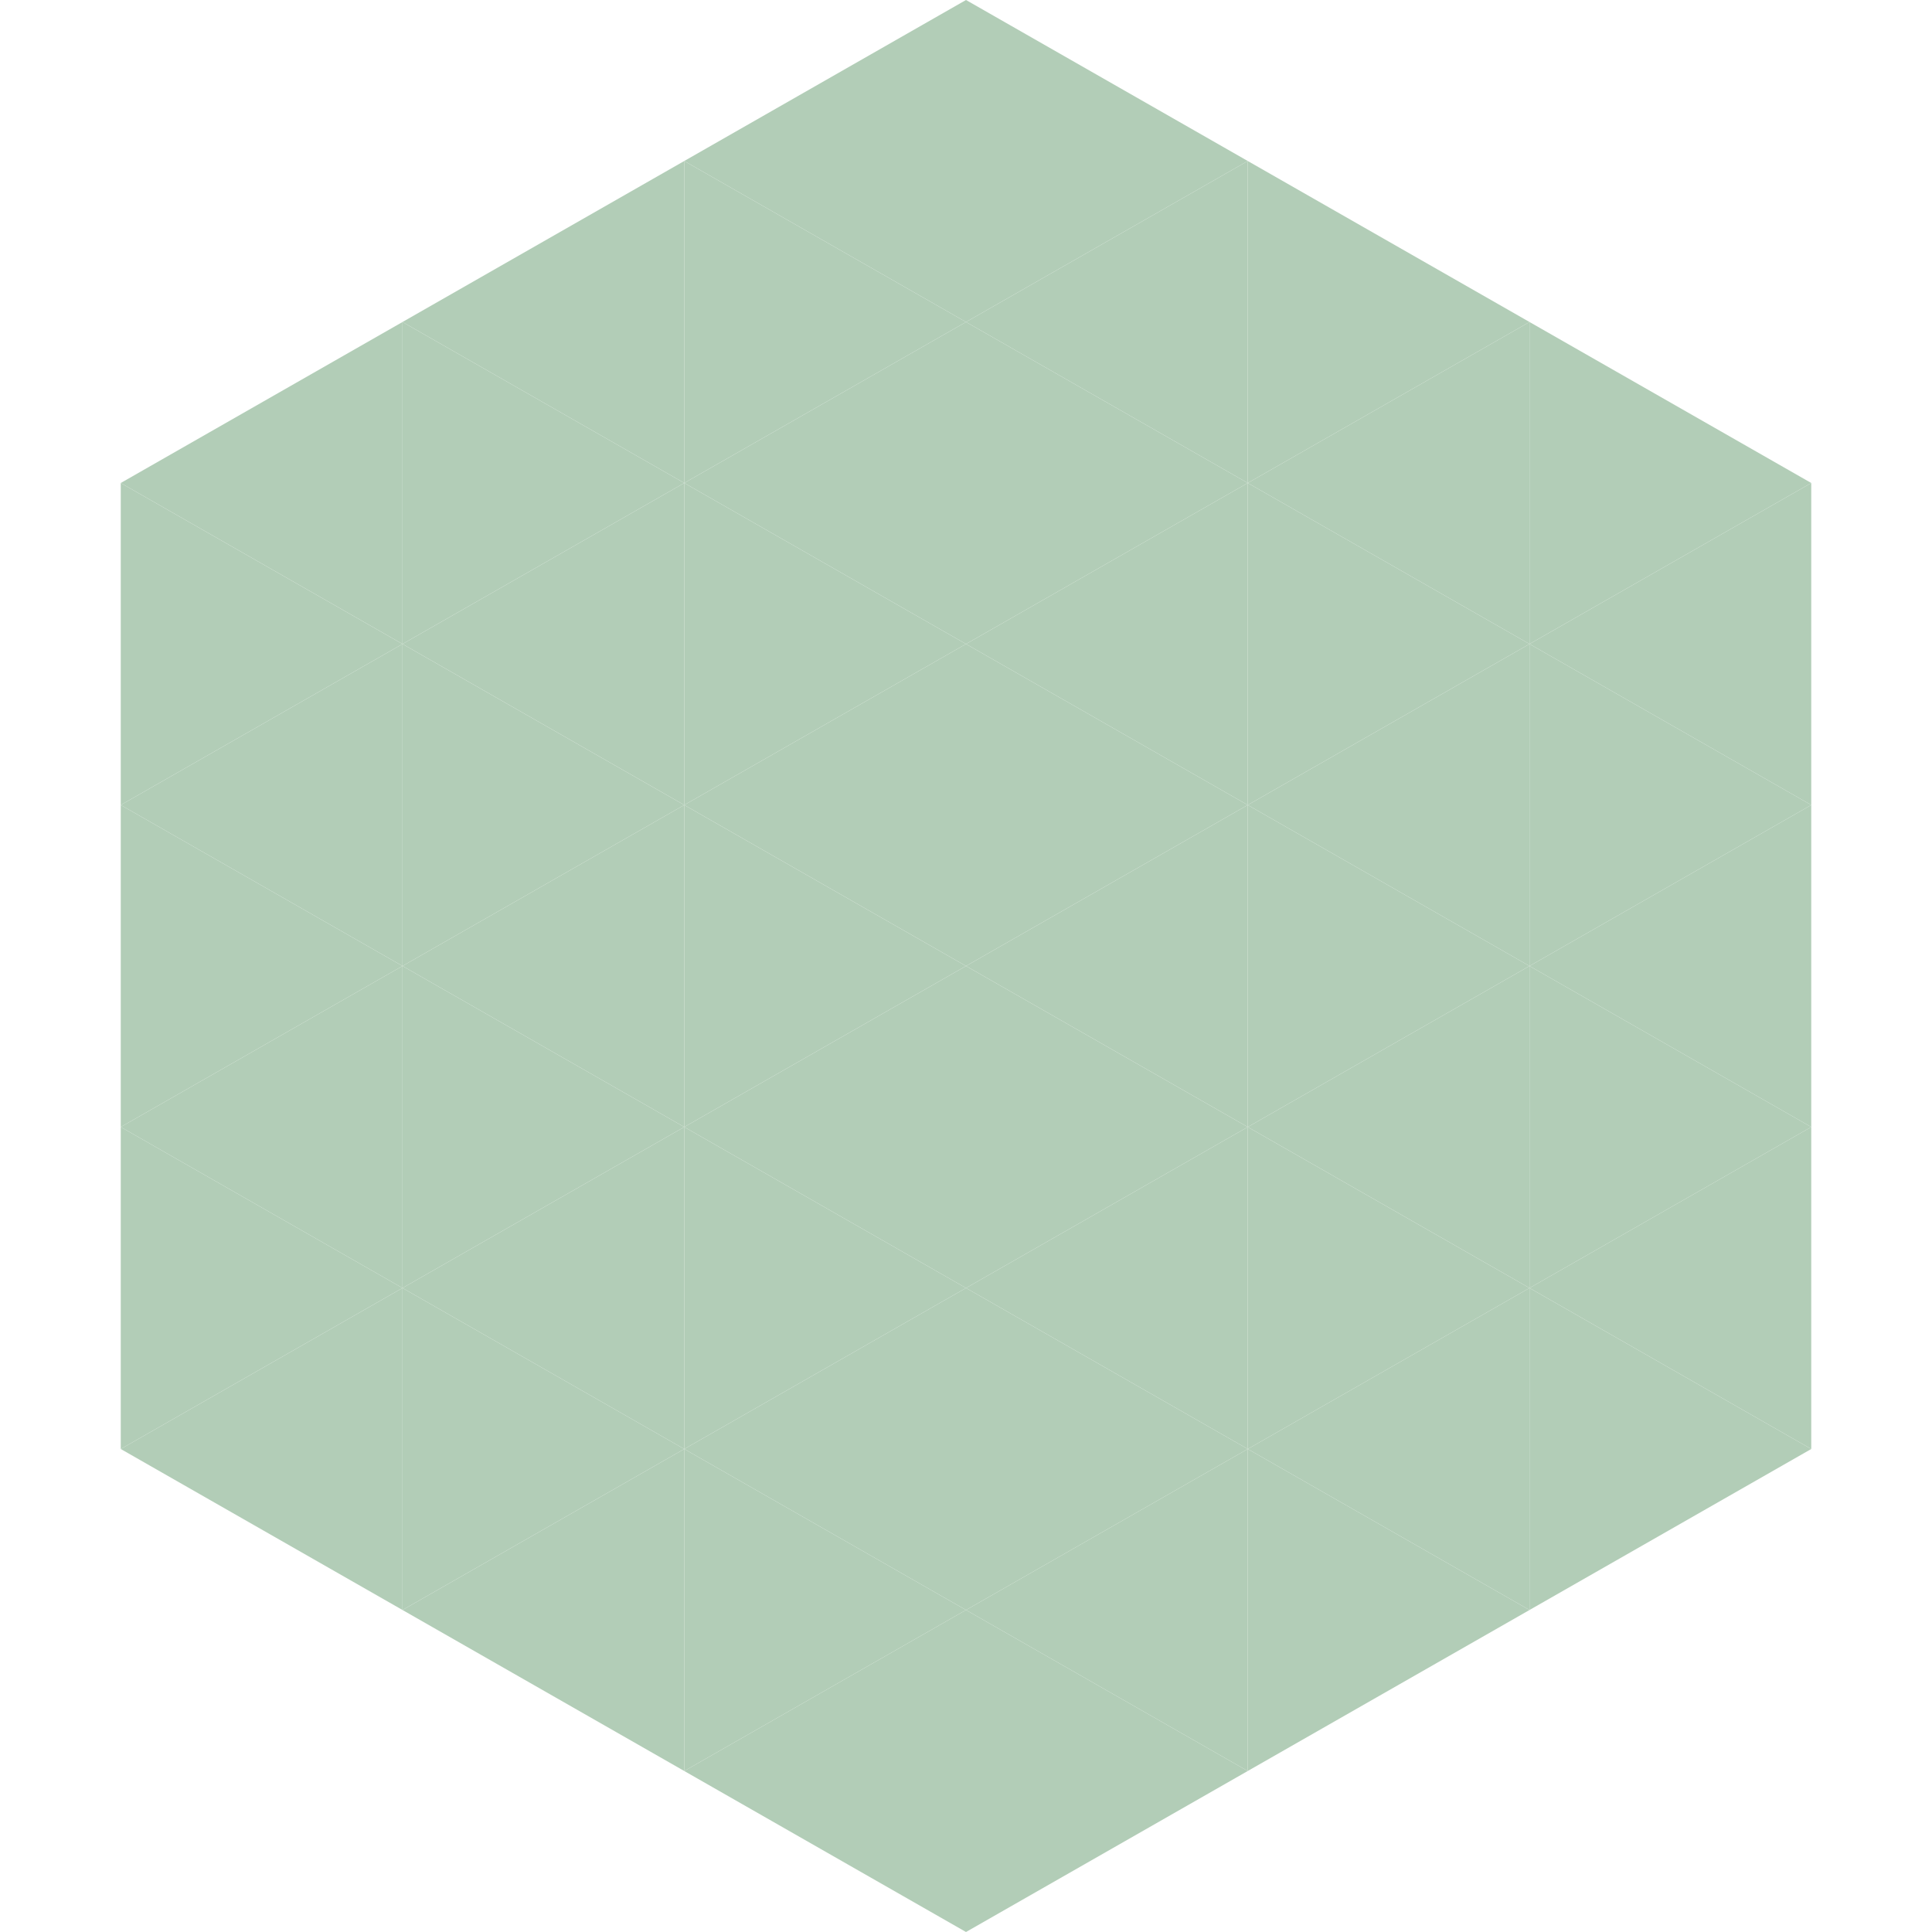 <?xml version="1.0"?>
<!-- Generated by SVGo -->
<svg width="240" height="240"
     xmlns="http://www.w3.org/2000/svg"
     xmlns:xlink="http://www.w3.org/1999/xlink">
<polygon points="50,40 15,60 50,80" style="fill:rgb(178,205,183)" />
<polygon points="190,40 225,60 190,80" style="fill:rgb(178,205,183)" />
<polygon points="15,60 50,80 15,100" style="fill:rgb(178,205,183)" />
<polygon points="225,60 190,80 225,100" style="fill:rgb(178,205,183)" />
<polygon points="50,80 15,100 50,120" style="fill:rgb(178,205,183)" />
<polygon points="190,80 225,100 190,120" style="fill:rgb(178,205,183)" />
<polygon points="15,100 50,120 15,140" style="fill:rgb(178,205,183)" />
<polygon points="225,100 190,120 225,140" style="fill:rgb(178,205,183)" />
<polygon points="50,120 15,140 50,160" style="fill:rgb(178,205,183)" />
<polygon points="190,120 225,140 190,160" style="fill:rgb(178,205,183)" />
<polygon points="15,140 50,160 15,180" style="fill:rgb(178,205,183)" />
<polygon points="225,140 190,160 225,180" style="fill:rgb(178,205,183)" />
<polygon points="50,160 15,180 50,200" style="fill:rgb(178,205,183)" />
<polygon points="190,160 225,180 190,200" style="fill:rgb(178,205,183)" />
<polygon points="15,180 50,200 15,220" style="fill:rgb(255,255,255); fill-opacity:0" />
<polygon points="225,180 190,200 225,220" style="fill:rgb(255,255,255); fill-opacity:0" />
<polygon points="50,0 85,20 50,40" style="fill:rgb(255,255,255); fill-opacity:0" />
<polygon points="190,0 155,20 190,40" style="fill:rgb(255,255,255); fill-opacity:0" />
<polygon points="85,20 50,40 85,60" style="fill:rgb(178,205,183)" />
<polygon points="155,20 190,40 155,60" style="fill:rgb(178,205,183)" />
<polygon points="50,40 85,60 50,80" style="fill:rgb(178,205,183)" />
<polygon points="190,40 155,60 190,80" style="fill:rgb(178,205,183)" />
<polygon points="85,60 50,80 85,100" style="fill:rgb(178,205,183)" />
<polygon points="155,60 190,80 155,100" style="fill:rgb(178,205,183)" />
<polygon points="50,80 85,100 50,120" style="fill:rgb(178,205,183)" />
<polygon points="190,80 155,100 190,120" style="fill:rgb(178,205,183)" />
<polygon points="85,100 50,120 85,140" style="fill:rgb(178,205,183)" />
<polygon points="155,100 190,120 155,140" style="fill:rgb(178,205,183)" />
<polygon points="50,120 85,140 50,160" style="fill:rgb(178,205,183)" />
<polygon points="190,120 155,140 190,160" style="fill:rgb(178,205,183)" />
<polygon points="85,140 50,160 85,180" style="fill:rgb(178,205,183)" />
<polygon points="155,140 190,160 155,180" style="fill:rgb(178,205,183)" />
<polygon points="50,160 85,180 50,200" style="fill:rgb(178,205,183)" />
<polygon points="190,160 155,180 190,200" style="fill:rgb(178,205,183)" />
<polygon points="85,180 50,200 85,220" style="fill:rgb(178,205,183)" />
<polygon points="155,180 190,200 155,220" style="fill:rgb(178,205,183)" />
<polygon points="120,0 85,20 120,40" style="fill:rgb(178,205,183)" />
<polygon points="120,0 155,20 120,40" style="fill:rgb(178,205,183)" />
<polygon points="85,20 120,40 85,60" style="fill:rgb(178,205,183)" />
<polygon points="155,20 120,40 155,60" style="fill:rgb(178,205,183)" />
<polygon points="120,40 85,60 120,80" style="fill:rgb(178,205,183)" />
<polygon points="120,40 155,60 120,80" style="fill:rgb(178,205,183)" />
<polygon points="85,60 120,80 85,100" style="fill:rgb(178,205,183)" />
<polygon points="155,60 120,80 155,100" style="fill:rgb(178,205,183)" />
<polygon points="120,80 85,100 120,120" style="fill:rgb(178,205,183)" />
<polygon points="120,80 155,100 120,120" style="fill:rgb(178,205,183)" />
<polygon points="85,100 120,120 85,140" style="fill:rgb(178,205,183)" />
<polygon points="155,100 120,120 155,140" style="fill:rgb(178,205,183)" />
<polygon points="120,120 85,140 120,160" style="fill:rgb(178,205,183)" />
<polygon points="120,120 155,140 120,160" style="fill:rgb(178,205,183)" />
<polygon points="85,140 120,160 85,180" style="fill:rgb(178,205,183)" />
<polygon points="155,140 120,160 155,180" style="fill:rgb(178,205,183)" />
<polygon points="120,160 85,180 120,200" style="fill:rgb(178,205,183)" />
<polygon points="120,160 155,180 120,200" style="fill:rgb(178,205,183)" />
<polygon points="85,180 120,200 85,220" style="fill:rgb(178,205,183)" />
<polygon points="155,180 120,200 155,220" style="fill:rgb(178,205,183)" />
<polygon points="120,200 85,220 120,240" style="fill:rgb(178,205,183)" />
<polygon points="120,200 155,220 120,240" style="fill:rgb(178,205,183)" />
<polygon points="85,220 120,240 85,260" style="fill:rgb(255,255,255); fill-opacity:0" />
<polygon points="155,220 120,240 155,260" style="fill:rgb(255,255,255); fill-opacity:0" />
</svg>
